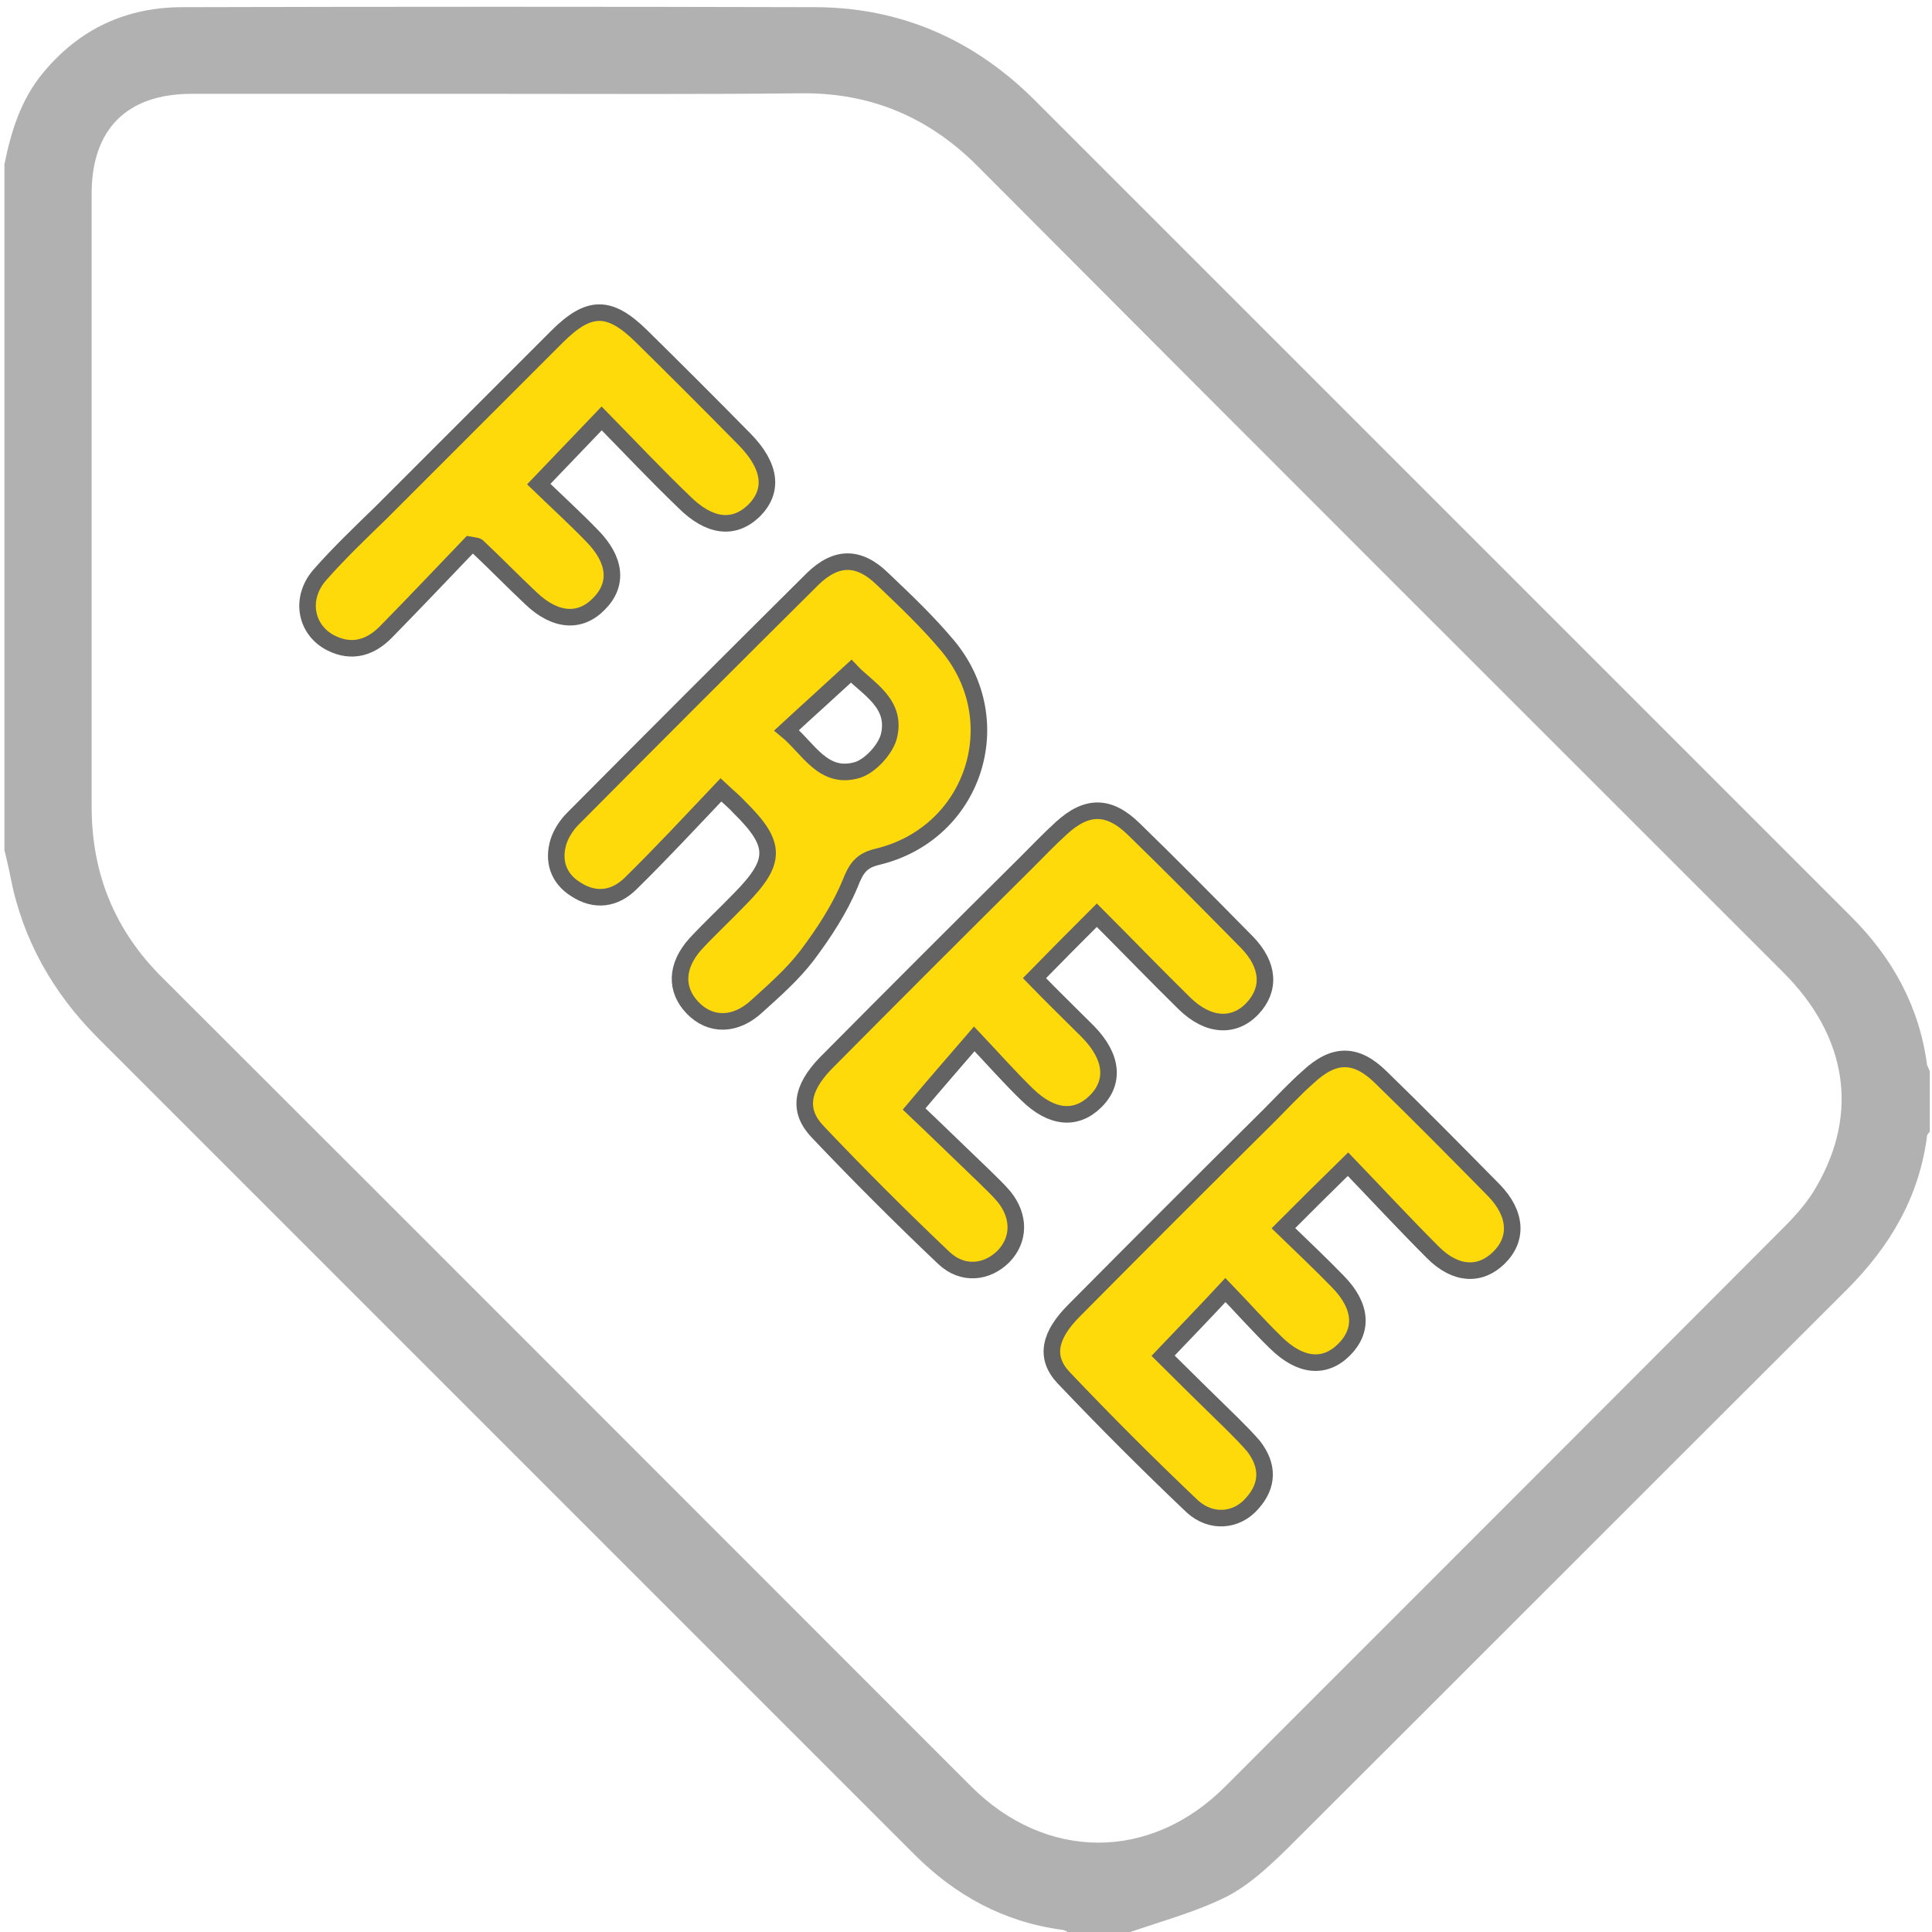 <?xml version="1.0" encoding="utf-8"?>
<!-- Generator: Adobe Illustrator 22.1.0, SVG Export Plug-In . SVG Version: 6.00 Build 0)  -->
<svg version="1.1" id="Слой_1" xmlns="http://www.w3.org/2000/svg" xmlns:xlink="http://www.w3.org/1999/xlink" x="0px" y="0px"
	 viewBox="0 0 350 350" style="enable-background:new 0 0 350 350;" xml:space="preserve">
<style type="text/css">
	.st0{fill:#B1B1B1;}
	.st1{fill:#FFDA0B;stroke:#636363;stroke-width:3;stroke-miterlimit:10;}
</style>
<g>
	<path class="st0" d="M0.8,29.8c1.2-6,3-11.8,7-16.6c6.6-8,15.1-11.9,25.3-11.9c38.3-0.1,76.5-0.1,114.8,0
		c15.5,0.1,28.7,6,39.6,16.9c49.3,49.3,98.6,98.6,147.9,147.9c7.4,7.4,12.3,16.2,13.7,26.8c0.1,0.4,0.4,0.8,0.5,1.2
		c0,3.6,0,7.3,0,10.9c-0.2,0.3-0.5,0.5-0.5,0.8c-1.4,11-6.7,20-14.5,27.8C300.8,267.3,267,301.2,233.1,335
		c-3.3,3.2-6.8,6.5-10.9,8.6c-5.6,2.8-11.7,4.4-17.7,6.5c-3.6,0-7.3,0-10.9,0c-0.4-0.2-0.8-0.5-1.2-0.5
		c-10.5-1.4-19.3-6.2-26.7-13.6c-49.3-49.3-98.6-98.6-148-148c-8.1-8.1-13.6-17.8-15.8-29.1c-0.3-1.6-0.7-3.3-1.1-4.9
		C0.8,112.5,0.8,71.1,0.8,29.8z M91.2,17c-18.8,0-37.7,0-56.5,0C23,17,16.6,23.4,16.6,35.1c0,37,0,74,0,111
		c0,12.2,4.2,22.5,12.9,31.1c48.8,48.7,97.6,97.6,146.4,146.4c13.6,13.6,32.5,13.6,46,0.1c33.8-33.8,67.6-67.6,101.3-101.4
		c2.2-2.2,4.4-4.7,5.9-7.4c7.7-13.3,5.5-27.2-6-38.7c-48.7-48.7-97.5-97.4-146.1-146.2c-8.8-8.8-19.3-13.2-31.7-13.1
		C127.3,17.1,109.3,17,91.2,17z"/>
	<g>
		<path class="st1" d="M130.6,143.1c-5.6,5.9-10.8,11.5-16.3,16.9c-2.9,2.9-6.5,3.4-10,1.1c-3.2-2-4.2-5.2-3.1-8.7
			c0.5-1.5,1.5-3,2.6-4.1c14.4-14.5,28.9-29,43.4-43.4c4.3-4.2,8.4-4.2,12.7,0c4.1,3.9,8.2,7.8,11.8,12.1
			c11.4,13.7,4.7,34-12.7,38.2c-3,0.7-3.9,2.1-5,4.9c-1.9,4.6-4.8,9-7.8,13c-2.6,3.4-5.9,6.3-9.1,9.2c-3.9,3.6-8.4,3.6-11.6,0.3
			c-3.2-3.3-3.1-7.6,0.5-11.6c2.6-2.8,5.4-5.4,8.1-8.2c6.7-6.8,6.6-9.9-0.2-16.6C133.1,145.3,132.2,144.6,130.6,143.1z M154.2,121.6
			c-3.9,3.6-7.7,7-11.7,10.7c4,3.3,6.6,9,12.8,7.2c2.3-0.7,5-3.6,5.7-6C162.6,127.4,157.1,124.7,154.2,121.6z"/>
		<path class="st1" d="M244.2,210.9c-4.2,4.1-7.7,7.6-11.7,11.6c3.3,3.2,6.7,6.4,9.9,9.7c4.3,4.4,4.6,8.8,1.1,12.3
			c-3.5,3.5-7.9,3.1-12.3-1.2c-3.2-3.1-6.2-6.5-9.2-9.6c-3.8,4.1-7.3,7.7-11.3,11.9c3.6,3.6,8.1,8,12.6,12.4c1.3,1.3,2.6,2.6,3.8,4
			c2.7,3.5,2.7,7.1-0.3,10.4c-2.8,3.2-7.4,3.6-10.8,0.5c-8-7.6-15.7-15.3-23.3-23.3c-3.5-3.7-2.6-7.7,1.9-12.2
			c11.7-11.8,23.5-23.6,35.3-35.3c2.4-2.4,4.6-4.8,7.1-7c4.6-4.3,8.6-4.4,13.1,0c6.9,6.7,13.7,13.6,20.5,20.5
			c4.2,4.3,4.4,8.9,0.9,12.3c-3.4,3.3-7.8,3.1-11.9-1C254.3,221.6,249.3,216.2,244.2,210.9z"/>
		<path class="st1" d="M198.7,165.8c-4,4-7.4,7.4-11.3,11.4c3.2,3.3,6.5,6.5,9.7,9.7c4.5,4.6,4.9,9.2,1.3,12.7
			c-3.5,3.4-7.9,3-12.3-1.3c-3.2-3.1-6.2-6.5-9.6-10.1c-3.8,4.4-7.1,8.2-10.9,12.7c3.7,3.5,8.2,7.9,12.8,12.3
			c1.2,1.2,2.4,2.3,3.5,3.6c2.9,3.6,2.8,7.8-0.1,10.8c-3,3-7.4,3.5-10.8,0.3c-7.8-7.4-15.5-15.1-22.9-22.9
			c-3.6-3.8-2.9-7.8,1.4-12.3c12.1-12.2,24.2-24.3,36.4-36.4c2.1-2.1,4.2-4.3,6.4-6.3c4.6-4.2,8.6-4.2,13.1,0.2
			c6.9,6.7,13.7,13.6,20.5,20.5c4,4.1,4.3,8.5,1,12c-3.3,3.5-8,3.3-12.3-0.9C209.2,176.5,204.1,171.2,198.7,165.8z"/>
		<path class="st1" d="M109,75.8c-4,4.2-7.4,7.7-11.4,11.9c3.1,3,6.5,6.1,9.7,9.4c4.3,4.4,4.7,8.8,1.2,12.3c-3.4,3.5-7.9,3.2-12.3-1
			c-3.3-3.1-6.4-6.3-9.7-9.4c-0.1-0.1-0.3-0.1-1.4-0.3c-4.8,5-9.9,10.4-15.1,15.7c-2.8,2.9-6.2,4-10,2.1c-4.6-2.3-5.8-8-2.1-12.3
			c3.5-4,7.4-7.7,11.2-11.4C79.7,82.2,90.3,71.6,100.9,61c5.8-5.8,9.5-5.8,15.3-0.1c6.3,6.2,12.5,12.4,18.7,18.7
			c4.8,4.9,5.3,9.4,1.6,13c-3.6,3.4-8,2.9-12.6-1.7C118.9,86.1,114.1,81,109,75.8z"/>
	</g>
</g>
</svg>
